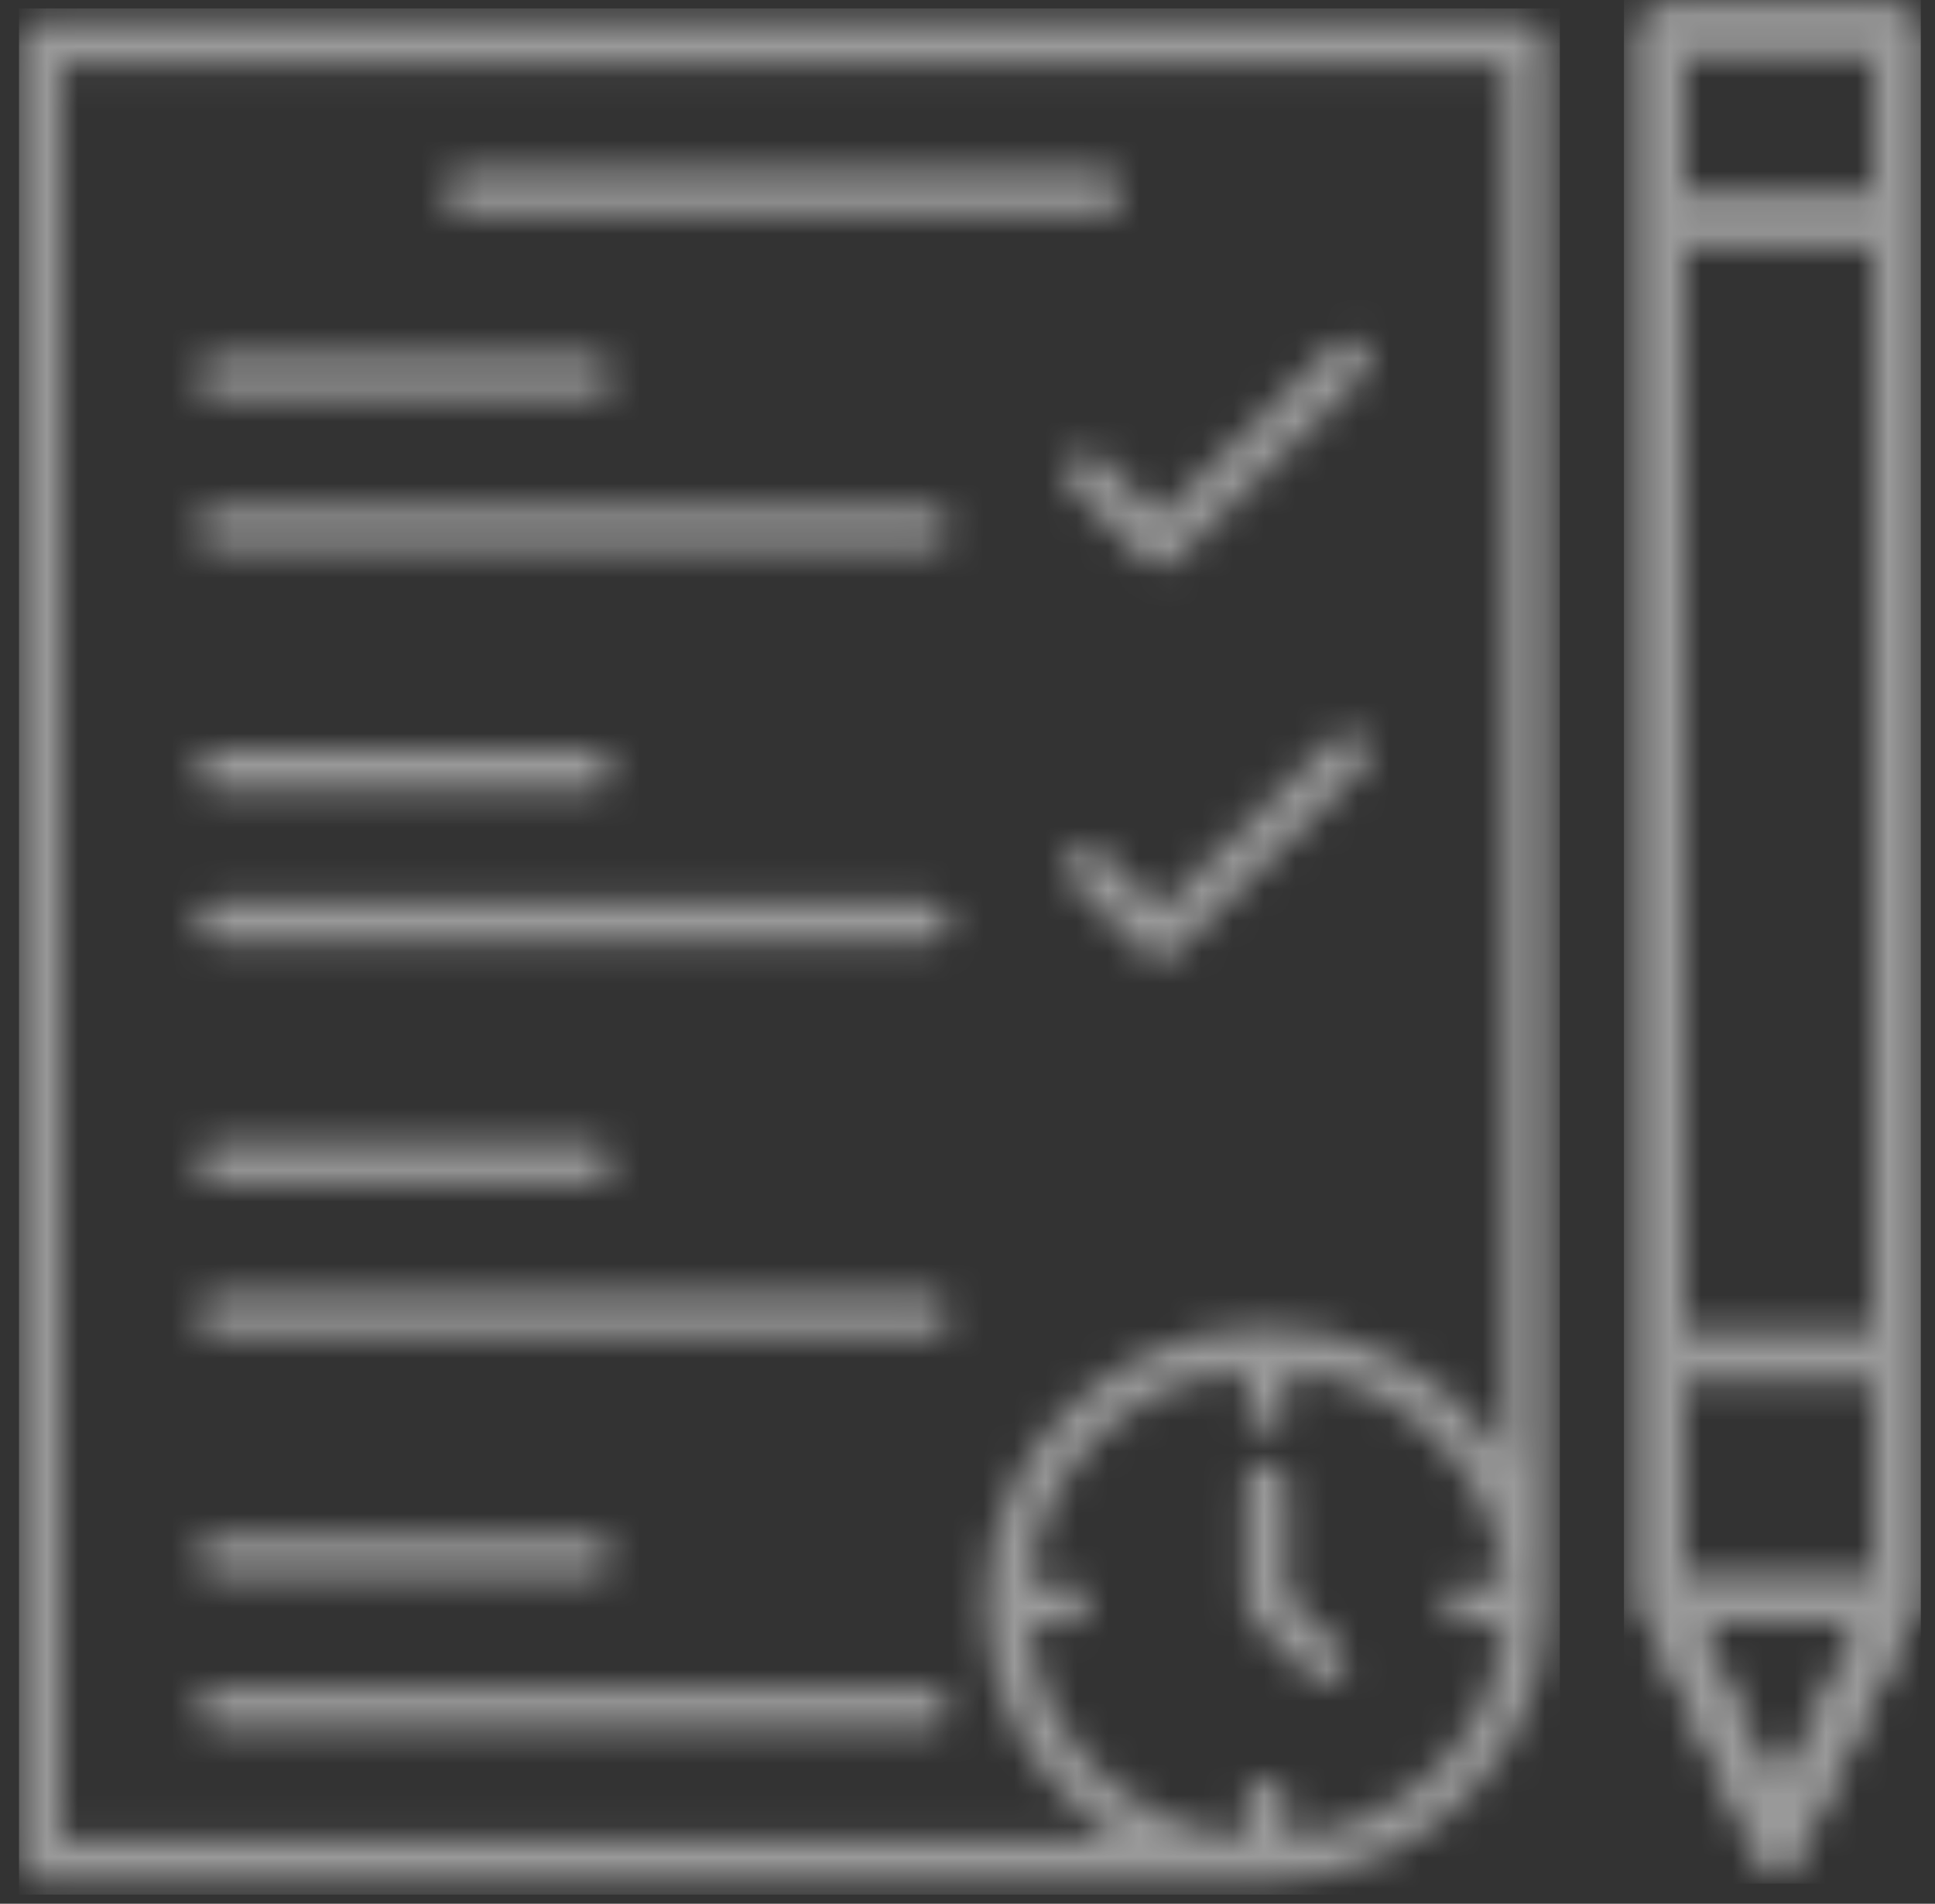 <svg width="62" height="61" viewBox="0 0 62 61" fill="none" xmlns="http://www.w3.org/2000/svg">
<rect x="0" y="0" width="62" height="61" fill="#333333" stroke="none"/>
<g opacity="0.5">
<mask id="mask0_1980_1169" style="mask-type:alpha" maskUnits="userSpaceOnUse" x="0" y="0" width="62" height="60">
<mask id="path-1-inside-1_1980_1169" fill="white">
<path d="M40.577 59.85H1.297C0.917 59.85 0.609 59.547 0.609 59.173V0.951C0.609 0.577 0.917 0.274 1.297 0.274H48.899C49.278 0.274 49.586 0.577 49.586 0.951V50.977C49.586 51.351 49.278 51.655 48.899 51.655C48.519 51.655 48.211 51.351 48.211 50.977V1.629H1.984V58.496H40.577C40.956 58.496 41.264 58.799 41.264 59.173C41.264 59.547 40.958 59.85 40.577 59.85ZM35.311 6.427H14.884C14.505 6.427 14.197 6.124 14.197 5.75C14.197 5.376 14.505 5.073 14.884 5.073H35.311C35.691 5.073 35.999 5.376 35.999 5.75C35.999 6.124 35.691 6.427 35.311 6.427ZM60.701 44.143H53.305C52.925 44.143 52.617 43.84 52.617 43.466V7.061C52.617 6.687 52.925 6.384 53.305 6.384H60.701C61.081 6.384 61.389 6.687 61.389 7.061V43.466C61.389 43.84 61.081 44.143 60.701 44.143ZM53.992 42.788H60.014V7.738H53.992V42.788ZM60.701 7.738H53.305C52.925 7.738 52.617 7.435 52.617 7.061V0.947C52.617 0.573 52.925 0.27 53.305 0.27H60.701C61.081 0.27 61.389 0.573 61.389 0.947V7.06C61.389 7.435 61.081 7.738 60.701 7.738ZM53.992 6.384H60.014V1.624H53.992V6.384ZM56.96 59.854H56.957C56.689 59.853 56.447 59.699 56.335 59.459L52.68 51.602C52.583 51.392 52.601 51.148 52.727 50.954C52.853 50.761 53.072 50.643 53.306 50.643H60.703C60.938 50.643 61.156 50.761 61.283 50.957C61.409 51.152 61.425 51.399 61.326 51.607L57.585 59.464C57.47 59.703 57.226 59.854 56.96 59.854ZM54.377 51.997L56.968 57.567L59.62 51.997H54.377ZM60.701 51.997C60.322 51.997 60.014 51.694 60.014 51.32V43.466C60.014 43.092 60.322 42.788 60.701 42.788C61.081 42.788 61.389 43.092 61.389 43.466V51.319C61.389 51.694 61.081 51.997 60.701 51.997ZM53.305 51.997C52.925 51.997 52.617 51.694 52.617 51.32V43.466C52.617 43.092 52.925 42.788 53.305 42.788C53.684 42.788 53.992 43.092 53.992 43.466V51.319C53.992 51.694 53.684 51.997 53.305 51.997ZM18.939 12.348H6.99C6.61 12.348 6.302 12.044 6.302 11.67C6.302 11.296 6.61 10.993 6.99 10.993H18.939C19.319 10.993 19.627 11.296 19.627 11.67C19.627 12.044 19.319 12.348 18.939 12.348ZM29.759 17.206H6.99C6.61 17.206 6.302 16.902 6.302 16.529C6.302 16.155 6.61 15.851 6.99 15.851H29.759C30.138 15.851 30.446 16.155 30.446 16.529C30.446 16.902 30.138 17.206 29.759 17.206ZM37.162 17.755C36.986 17.755 36.81 17.688 36.675 17.557L34.323 15.238C34.055 14.974 34.055 14.544 34.323 14.28C34.591 14.016 35.027 14.016 35.295 14.28L37.162 16.12L42.721 10.645C42.989 10.381 43.425 10.381 43.693 10.645C43.961 10.909 43.961 11.338 43.693 11.603L37.649 17.555C37.514 17.688 37.338 17.755 37.162 17.755ZM18.939 24.945H6.99C6.61 24.945 6.302 24.642 6.302 24.268C6.302 23.894 6.61 23.591 6.99 23.591H18.939C19.319 23.591 19.627 23.894 19.627 24.268C19.627 24.642 19.319 24.945 18.939 24.945ZM29.759 29.803H6.99C6.61 29.803 6.302 29.5 6.302 29.126C6.302 28.753 6.61 28.449 6.99 28.449H29.759C30.138 28.449 30.446 28.753 30.446 29.126C30.446 29.5 30.138 29.803 29.759 29.803ZM37.162 30.351C36.986 30.351 36.81 30.284 36.675 30.153L34.323 27.834C34.055 27.57 34.055 27.141 34.323 26.877C34.591 26.612 35.027 26.612 35.295 26.877L37.162 28.716L42.721 23.241C42.989 22.977 43.425 22.977 43.693 23.241C43.961 23.505 43.961 23.935 43.693 24.199L37.649 30.152C37.514 30.284 37.338 30.351 37.162 30.351ZM18.939 37.541H6.99C6.61 37.541 6.302 37.238 6.302 36.864C6.302 36.49 6.61 36.187 6.99 36.187H18.939C19.319 36.187 19.627 36.49 19.627 36.864C19.627 37.238 19.319 37.541 18.939 37.541ZM29.759 42.4H6.99C6.61 42.4 6.302 42.096 6.302 41.722C6.302 41.349 6.61 41.045 6.99 41.045H29.759C30.138 41.045 30.446 41.349 30.446 41.722C30.446 42.096 30.138 42.4 29.759 42.4ZM18.939 50.138H6.99C6.61 50.138 6.302 49.834 6.302 49.46C6.302 49.087 6.61 48.783 6.99 48.783H18.939C19.319 48.783 19.627 49.087 19.627 49.46C19.627 49.834 19.319 50.138 18.939 50.138ZM29.759 54.996H6.99C6.61 54.996 6.302 54.693 6.302 54.319C6.302 53.945 6.61 53.642 6.99 53.642H29.759C30.138 53.642 30.446 53.945 30.446 54.319C30.446 54.693 30.138 54.996 29.759 54.996ZM40.577 59.85C35.61 59.85 31.568 55.87 31.568 50.977C31.568 46.085 35.61 42.105 40.577 42.105C45.544 42.105 49.585 46.085 49.585 50.977C49.586 55.87 45.545 59.85 40.577 59.85ZM40.577 43.458C36.367 43.458 32.944 46.83 32.944 50.976C32.944 55.122 36.367 58.495 40.577 58.495C44.786 58.495 48.21 55.122 48.21 50.976C48.21 46.83 44.786 43.458 40.577 43.458ZM40.577 45.366C40.197 45.366 39.889 45.063 39.889 44.689V42.78C39.889 42.407 40.197 42.103 40.577 42.103C40.956 42.103 41.264 42.407 41.264 42.78V44.689C41.264 45.063 40.958 45.366 40.577 45.366ZM48.899 51.655H46.961C46.582 51.655 46.274 51.351 46.274 50.977C46.274 50.604 46.582 50.3 46.961 50.3H48.899C49.278 50.3 49.586 50.604 49.586 50.977C49.586 51.351 49.278 51.655 48.899 51.655ZM40.577 59.85C40.197 59.85 39.889 59.547 39.889 59.173V57.265C39.889 56.891 40.197 56.587 40.577 56.587C40.956 56.587 41.264 56.891 41.264 57.265V59.173C41.264 59.547 40.958 59.85 40.577 59.85ZM34.194 51.655H32.256C31.876 51.655 31.568 51.351 31.568 50.977C31.568 50.604 31.876 50.3 32.256 50.3H34.194C34.573 50.3 34.881 50.604 34.881 50.977C34.881 51.351 34.573 51.655 34.194 51.655ZM40.577 51.655C40.197 51.655 39.889 51.351 39.889 50.977V47.106C39.889 46.733 40.197 46.429 40.577 46.429C40.956 46.429 41.264 46.733 41.264 47.106V50.977C41.264 51.351 40.958 51.655 40.577 51.655ZM42.476 53.524C42.3 53.524 42.124 53.457 41.989 53.326L40.091 51.457C39.823 51.193 39.823 50.763 40.091 50.499C40.359 50.235 40.795 50.235 41.063 50.499L42.961 52.368C43.229 52.633 43.229 53.062 42.961 53.326C42.828 53.457 42.652 53.524 42.476 53.524Z"/>
</mask>
<path d="M40.577 59.85H1.297C0.917 59.85 0.609 59.547 0.609 59.173V0.951C0.609 0.577 0.917 0.274 1.297 0.274H48.899C49.278 0.274 49.586 0.577 49.586 0.951V50.977C49.586 51.351 49.278 51.655 48.899 51.655C48.519 51.655 48.211 51.351 48.211 50.977V1.629H1.984V58.496H40.577C40.956 58.496 41.264 58.799 41.264 59.173C41.264 59.547 40.958 59.85 40.577 59.85ZM35.311 6.427H14.884C14.505 6.427 14.197 6.124 14.197 5.75C14.197 5.376 14.505 5.073 14.884 5.073H35.311C35.691 5.073 35.999 5.376 35.999 5.75C35.999 6.124 35.691 6.427 35.311 6.427ZM60.701 44.143H53.305C52.925 44.143 52.617 43.84 52.617 43.466V7.061C52.617 6.687 52.925 6.384 53.305 6.384H60.701C61.081 6.384 61.389 6.687 61.389 7.061V43.466C61.389 43.84 61.081 44.143 60.701 44.143ZM53.992 42.788H60.014V7.738H53.992V42.788ZM60.701 7.738H53.305C52.925 7.738 52.617 7.435 52.617 7.061V0.947C52.617 0.573 52.925 0.27 53.305 0.27H60.701C61.081 0.27 61.389 0.573 61.389 0.947V7.06C61.389 7.435 61.081 7.738 60.701 7.738ZM53.992 6.384H60.014V1.624H53.992V6.384ZM56.96 59.854H56.957C56.689 59.853 56.447 59.699 56.335 59.459L52.68 51.602C52.583 51.392 52.601 51.148 52.727 50.954C52.853 50.761 53.072 50.643 53.306 50.643H60.703C60.938 50.643 61.156 50.761 61.283 50.957C61.409 51.152 61.425 51.399 61.326 51.607L57.585 59.464C57.47 59.703 57.226 59.854 56.96 59.854ZM54.377 51.997L56.968 57.567L59.62 51.997H54.377ZM60.701 51.997C60.322 51.997 60.014 51.694 60.014 51.32V43.466C60.014 43.092 60.322 42.788 60.701 42.788C61.081 42.788 61.389 43.092 61.389 43.466V51.319C61.389 51.694 61.081 51.997 60.701 51.997ZM53.305 51.997C52.925 51.997 52.617 51.694 52.617 51.32V43.466C52.617 43.092 52.925 42.788 53.305 42.788C53.684 42.788 53.992 43.092 53.992 43.466V51.319C53.992 51.694 53.684 51.997 53.305 51.997ZM18.939 12.348H6.99C6.61 12.348 6.302 12.044 6.302 11.67C6.302 11.296 6.61 10.993 6.99 10.993H18.939C19.319 10.993 19.627 11.296 19.627 11.67C19.627 12.044 19.319 12.348 18.939 12.348ZM29.759 17.206H6.99C6.61 17.206 6.302 16.902 6.302 16.529C6.302 16.155 6.61 15.851 6.99 15.851H29.759C30.138 15.851 30.446 16.155 30.446 16.529C30.446 16.902 30.138 17.206 29.759 17.206ZM37.162 17.755C36.986 17.755 36.81 17.688 36.675 17.557L34.323 15.238C34.055 14.974 34.055 14.544 34.323 14.28C34.591 14.016 35.027 14.016 35.295 14.28L37.162 16.12L42.721 10.645C42.989 10.381 43.425 10.381 43.693 10.645C43.961 10.909 43.961 11.338 43.693 11.603L37.649 17.555C37.514 17.688 37.338 17.755 37.162 17.755ZM18.939 24.945H6.99C6.61 24.945 6.302 24.642 6.302 24.268C6.302 23.894 6.61 23.591 6.99 23.591H18.939C19.319 23.591 19.627 23.894 19.627 24.268C19.627 24.642 19.319 24.945 18.939 24.945ZM29.759 29.803H6.99C6.61 29.803 6.302 29.5 6.302 29.126C6.302 28.753 6.61 28.449 6.99 28.449H29.759C30.138 28.449 30.446 28.753 30.446 29.126C30.446 29.5 30.138 29.803 29.759 29.803ZM37.162 30.351C36.986 30.351 36.81 30.284 36.675 30.153L34.323 27.834C34.055 27.57 34.055 27.141 34.323 26.877C34.591 26.612 35.027 26.612 35.295 26.877L37.162 28.716L42.721 23.241C42.989 22.977 43.425 22.977 43.693 23.241C43.961 23.505 43.961 23.935 43.693 24.199L37.649 30.152C37.514 30.284 37.338 30.351 37.162 30.351ZM18.939 37.541H6.99C6.61 37.541 6.302 37.238 6.302 36.864C6.302 36.49 6.61 36.187 6.99 36.187H18.939C19.319 36.187 19.627 36.49 19.627 36.864C19.627 37.238 19.319 37.541 18.939 37.541ZM29.759 42.4H6.99C6.61 42.4 6.302 42.096 6.302 41.722C6.302 41.349 6.61 41.045 6.99 41.045H29.759C30.138 41.045 30.446 41.349 30.446 41.722C30.446 42.096 30.138 42.4 29.759 42.4ZM18.939 50.138H6.99C6.61 50.138 6.302 49.834 6.302 49.46C6.302 49.087 6.61 48.783 6.99 48.783H18.939C19.319 48.783 19.627 49.087 19.627 49.46C19.627 49.834 19.319 50.138 18.939 50.138ZM29.759 54.996H6.99C6.61 54.996 6.302 54.693 6.302 54.319C6.302 53.945 6.61 53.642 6.99 53.642H29.759C30.138 53.642 30.446 53.945 30.446 54.319C30.446 54.693 30.138 54.996 29.759 54.996ZM40.577 59.85C35.61 59.85 31.568 55.87 31.568 50.977C31.568 46.085 35.61 42.105 40.577 42.105C45.544 42.105 49.585 46.085 49.585 50.977C49.586 55.87 45.545 59.85 40.577 59.85ZM40.577 43.458C36.367 43.458 32.944 46.83 32.944 50.976C32.944 55.122 36.367 58.495 40.577 58.495C44.786 58.495 48.21 55.122 48.21 50.976C48.21 46.83 44.786 43.458 40.577 43.458ZM40.577 45.366C40.197 45.366 39.889 45.063 39.889 44.689V42.78C39.889 42.407 40.197 42.103 40.577 42.103C40.956 42.103 41.264 42.407 41.264 42.78V44.689C41.264 45.063 40.958 45.366 40.577 45.366ZM48.899 51.655H46.961C46.582 51.655 46.274 51.351 46.274 50.977C46.274 50.604 46.582 50.3 46.961 50.3H48.899C49.278 50.3 49.586 50.604 49.586 50.977C49.586 51.351 49.278 51.655 48.899 51.655ZM40.577 59.85C40.197 59.85 39.889 59.547 39.889 59.173V57.265C39.889 56.891 40.197 56.587 40.577 56.587C40.956 56.587 41.264 56.891 41.264 57.265V59.173C41.264 59.547 40.958 59.85 40.577 59.85ZM34.194 51.655H32.256C31.876 51.655 31.568 51.351 31.568 50.977C31.568 50.604 31.876 50.3 32.256 50.3H34.194C34.573 50.3 34.881 50.604 34.881 50.977C34.881 51.351 34.573 51.655 34.194 51.655ZM40.577 51.655C40.197 51.655 39.889 51.351 39.889 50.977V47.106C39.889 46.733 40.197 46.429 40.577 46.429C40.956 46.429 41.264 46.733 41.264 47.106V50.977C41.264 51.351 40.958 51.655 40.577 51.655ZM42.476 53.524C42.3 53.524 42.124 53.457 41.989 53.326L40.091 51.457C39.823 51.193 39.823 50.763 40.091 50.499C40.359 50.235 40.795 50.235 41.063 50.499L42.961 52.368C43.229 52.633 43.229 53.062 42.961 53.326C42.828 53.457 42.652 53.524 42.476 53.524Z" fill="#151515"/>
<path d="M49.086 50.977C49.086 51.068 49.009 51.155 48.899 51.155V52.155C49.547 52.155 50.086 51.635 50.086 50.977H49.086ZM40.764 59.173C40.764 59.264 40.688 59.35 40.577 59.35V60.35C41.227 60.35 41.764 59.83 41.764 59.173H40.764ZM48.211 1.629H49.211V0.629H48.211V1.629ZM1.984 1.629V0.629H0.984V1.629H1.984ZM1.984 58.496H0.984V59.496H1.984V58.496ZM53.992 42.788H52.992V43.788H53.992V42.788ZM60.014 42.788V43.788H61.014V42.788H60.014ZM60.014 7.738H61.014V6.738H60.014V7.738ZM53.992 7.738V6.738H52.992V7.738H53.992ZM53.992 6.384H52.992V7.384H53.992V6.384ZM60.014 6.384V7.384H61.014V6.384H60.014ZM60.014 1.624H61.014V0.624H60.014V1.624ZM53.992 1.624V0.624H52.992V1.624H53.992ZM56.957 59.854L56.952 60.854H56.957V59.854ZM56.335 59.459L57.242 59.037L57.242 59.037L56.335 59.459ZM52.68 51.602L51.774 52.023L51.774 52.024L52.68 51.602ZM52.727 50.954L51.89 50.407L51.89 50.408L52.727 50.954ZM61.283 50.957L60.442 51.499L60.444 51.501L61.283 50.957ZM61.326 51.607L62.228 52.037L62.229 52.036L61.326 51.607ZM57.585 59.464L58.485 59.9L58.488 59.894L57.585 59.464ZM54.377 51.997V50.997H52.809L53.471 52.419L54.377 51.997ZM56.968 57.567L56.061 57.989L56.957 59.915L57.871 57.997L56.968 57.567ZM59.62 51.997L60.523 52.427L61.204 50.997H59.62V51.997ZM36.675 17.557L35.974 18.269L35.977 18.273L36.675 17.557ZM34.323 15.238L35.025 14.526L35.025 14.525L34.323 15.238ZM34.323 14.28L35.024 14.993L35.025 14.993L34.323 14.28ZM35.295 14.28L34.593 14.993L34.593 14.993L35.295 14.28ZM37.162 16.12L36.461 16.832L37.162 17.523L37.864 16.832L37.162 16.12ZM42.721 10.645L43.422 11.357L43.422 11.357L42.721 10.645ZM43.693 10.645L44.395 9.933L44.394 9.932L43.693 10.645ZM43.693 11.603L44.394 12.315L44.395 12.315L43.693 11.603ZM37.649 17.555L38.351 18.268L38.351 18.268L37.649 17.555ZM36.675 30.153L35.974 30.865L35.977 30.869L36.675 30.153ZM34.323 27.834L35.025 27.122L35.025 27.122L34.323 27.834ZM35.295 26.877L34.593 27.589L34.593 27.589L35.295 26.877ZM37.162 28.716L36.461 29.428L37.162 30.119L37.864 29.428L37.162 28.716ZM42.721 23.241L43.422 23.954L43.422 23.954L42.721 23.241ZM43.693 23.241L44.395 22.529L44.394 22.529L43.693 23.241ZM43.693 24.199L44.394 24.911L44.395 24.911L43.693 24.199ZM37.649 30.152L36.947 29.439L36.947 29.439L37.649 30.152ZM49.585 50.977H48.585V50.978L49.585 50.977ZM41.989 53.326L41.287 54.038L41.291 54.042L41.989 53.326ZM40.091 51.457L39.389 52.169L39.389 52.169L40.091 51.457ZM41.063 50.499L41.765 49.787L41.765 49.787L41.063 50.499ZM42.961 52.368L43.663 51.656L43.663 51.656L42.961 52.368ZM42.961 53.326L42.259 52.614L42.259 52.614L42.961 53.326ZM40.577 58.85H1.297V60.85H40.577V58.85ZM1.297 58.85C1.455 58.85 1.609 58.98 1.609 59.173H-0.391C-0.391 60.113 0.379 60.85 1.297 60.85V58.85ZM1.609 59.173V0.951H-0.391V59.173H1.609ZM1.609 0.951C1.609 1.144 1.455 1.274 1.297 1.274V-0.726C0.379 -0.726 -0.391 0.011 -0.391 0.951H1.609ZM1.297 1.274H48.899V-0.726H1.297V1.274ZM48.899 1.274C48.74 1.274 48.586 1.144 48.586 0.951H50.586C50.586 0.011 49.816 -0.726 48.899 -0.726V1.274ZM48.586 0.951V50.977H50.586V0.951H48.586ZM48.899 50.655C49.057 50.655 49.211 50.785 49.211 50.977H47.211C47.211 51.918 47.981 52.655 48.899 52.655V50.655ZM49.211 50.977V1.629H47.211V50.977H49.211ZM48.211 0.629H1.984V2.629H48.211V0.629ZM0.984 1.629V58.496H2.984V1.629H0.984ZM1.984 59.496H40.577V57.496H1.984V59.496ZM40.577 59.496C40.418 59.496 40.264 59.366 40.264 59.173H42.264C42.264 58.233 41.494 57.496 40.577 57.496V59.496ZM35.311 5.427H14.884V7.427H35.311V5.427ZM14.884 5.427C15.043 5.427 15.197 5.557 15.197 5.75H13.197C13.197 6.69 13.967 7.427 14.884 7.427V5.427ZM15.197 5.75C15.197 5.943 15.043 6.073 14.884 6.073V4.073C13.967 4.073 13.197 4.81 13.197 5.75H15.197ZM14.884 6.073H35.311V4.073H14.884V6.073ZM35.311 6.073C35.153 6.073 34.999 5.943 34.999 5.75H36.999C36.999 4.81 36.229 4.073 35.311 4.073V6.073ZM34.999 5.75C34.999 5.557 35.153 5.427 35.311 5.427V7.427C36.229 7.427 36.999 6.69 36.999 5.75H34.999ZM60.701 43.143H53.305V45.143H60.701V43.143ZM53.305 43.143C53.463 43.143 53.617 43.273 53.617 43.466H51.617C51.617 44.406 52.387 45.143 53.305 45.143V43.143ZM53.617 43.466V7.061H51.617V43.466H53.617ZM53.617 7.061C53.617 7.254 53.463 7.384 53.305 7.384V5.384C52.387 5.384 51.617 6.121 51.617 7.061H53.617ZM53.305 7.384H60.701V5.384H53.305V7.384ZM60.701 7.384C60.543 7.384 60.389 7.254 60.389 7.061H62.389C62.389 6.121 61.619 5.384 60.701 5.384V7.384ZM60.389 7.061V43.466H62.389V7.061H60.389ZM60.389 43.466C60.389 43.273 60.543 43.143 60.701 43.143V45.143C61.619 45.143 62.389 44.406 62.389 43.466H60.389ZM53.992 43.788H60.014V41.788H53.992V43.788ZM61.014 42.788V7.738H59.014V42.788H61.014ZM60.014 6.738H53.992V8.738H60.014V6.738ZM52.992 7.738V42.788H54.992V7.738H52.992ZM60.701 6.738H53.305V8.738H60.701V6.738ZM53.305 6.738C53.463 6.738 53.617 6.869 53.617 7.061H51.617C51.617 8.001 52.387 8.738 53.305 8.738V6.738ZM53.617 7.061V0.947H51.617V7.061H53.617ZM53.617 0.947C53.617 1.14 53.463 1.27 53.305 1.27V-0.73C52.387 -0.73 51.617 0.007 51.617 0.947H53.617ZM53.305 1.27H60.701V-0.73H53.305V1.27ZM60.701 1.27C60.543 1.27 60.389 1.14 60.389 0.947H62.389C62.389 0.007 61.619 -0.73 60.701 -0.73V1.27ZM60.389 0.947V7.06H62.389V0.947H60.389ZM60.389 7.06C60.389 6.87 60.541 6.738 60.701 6.738V8.738C61.62 8.738 62.389 8 62.389 7.06H60.389ZM53.992 7.384H60.014V5.384H53.992V7.384ZM61.014 6.384V1.624H59.014V6.384H61.014ZM60.014 0.624H53.992V2.624H60.014V0.624ZM52.992 1.624V6.384H54.992V1.624H52.992ZM56.96 58.854H56.957V60.854H56.96V58.854ZM56.962 58.854C57.076 58.855 57.188 58.921 57.242 59.037L55.428 59.88C55.705 60.476 56.302 60.851 56.952 60.854L56.962 58.854ZM57.242 59.037L53.587 51.18L51.774 52.024L55.429 59.881L57.242 59.037ZM53.587 51.18C53.636 51.284 53.626 51.407 53.564 51.501L51.89 50.408C51.575 50.889 51.53 51.499 51.774 52.023L53.587 51.18ZM53.564 51.501C53.504 51.593 53.406 51.643 53.306 51.643V49.643C52.738 49.643 52.203 49.928 51.89 50.407L53.564 51.501ZM53.306 51.643H60.703V49.643H53.306V51.643ZM60.703 51.643C60.603 51.643 60.503 51.593 60.442 51.499L62.124 50.416C61.81 49.929 61.272 49.643 60.703 49.643V51.643ZM60.444 51.501C60.38 51.403 60.374 51.281 60.422 51.178L62.229 52.036C62.476 51.516 62.439 50.901 62.122 50.413L60.444 51.501ZM60.423 51.177L56.682 59.034L58.488 59.894L62.228 52.037L60.423 51.177ZM56.685 59.028C56.739 58.919 56.847 58.854 56.96 58.854V60.854C57.606 60.854 58.201 60.487 58.485 59.9L56.685 59.028ZM53.471 52.419L56.061 57.989L57.874 57.145L55.284 51.576L53.471 52.419ZM57.871 57.997L60.523 52.427L58.718 51.567L56.065 57.137L57.871 57.997ZM59.62 50.997H54.377V52.997H59.62V50.997ZM60.701 50.997C60.86 50.997 61.014 51.127 61.014 51.32H59.014C59.014 52.26 59.784 52.997 60.701 52.997V50.997ZM61.014 51.32V43.466H59.014V51.32H61.014ZM61.014 43.466C61.014 43.658 60.86 43.788 60.701 43.788V41.788C59.784 41.788 59.014 42.525 59.014 43.466H61.014ZM60.701 43.788C60.543 43.788 60.389 43.658 60.389 43.466H62.389C62.389 42.525 61.619 41.788 60.701 41.788V43.788ZM60.389 43.466V51.319H62.389V43.466H60.389ZM60.389 51.319C60.389 51.129 60.541 50.997 60.701 50.997V52.997C61.62 52.997 62.389 52.259 62.389 51.319H60.389ZM53.305 50.997C53.463 50.997 53.617 51.127 53.617 51.32H51.617C51.617 52.26 52.387 52.997 53.305 52.997V50.997ZM53.617 51.32V43.466H51.617V51.32H53.617ZM53.617 43.466C53.617 43.658 53.463 43.788 53.305 43.788V41.788C52.387 41.788 51.617 42.525 51.617 43.466H53.617ZM53.305 43.788C53.146 43.788 52.992 43.658 52.992 43.466H54.992C54.992 42.525 54.222 41.788 53.305 41.788V43.788ZM52.992 43.466V51.319H54.992V43.466H52.992ZM52.992 51.319C52.992 51.129 53.145 50.997 53.305 50.997V52.997C54.223 52.997 54.992 52.259 54.992 51.319H52.992ZM18.939 11.348H6.99V13.348H18.939V11.348ZM6.99 11.348C7.148 11.348 7.302 11.478 7.302 11.67H5.302C5.302 12.611 6.072 13.348 6.99 13.348V11.348ZM7.302 11.67C7.302 11.863 7.148 11.993 6.99 11.993V9.993C6.072 9.993 5.302 10.73 5.302 11.67H7.302ZM6.99 11.993H18.939V9.993H6.99V11.993ZM18.939 11.993C18.781 11.993 18.627 11.863 18.627 11.67H20.627C20.627 10.73 19.857 9.993 18.939 9.993V11.993ZM18.627 11.67C18.627 11.478 18.781 11.348 18.939 11.348V13.348C19.857 13.348 20.627 12.611 20.627 11.67H18.627ZM29.759 16.206H6.99V18.206H29.759V16.206ZM6.99 16.206C7.148 16.206 7.302 16.336 7.302 16.529H5.302C5.302 17.469 6.072 18.206 6.99 18.206V16.206ZM7.302 16.529C7.302 16.721 7.148 16.851 6.99 16.851V14.851C6.072 14.851 5.302 15.588 5.302 16.529H7.302ZM6.99 16.851H29.759V14.851H6.99V16.851ZM29.759 16.851C29.6 16.851 29.446 16.721 29.446 16.529H31.446C31.446 15.588 30.676 14.851 29.759 14.851V16.851ZM29.446 16.529C29.446 16.336 29.6 16.206 29.759 16.206V18.206C30.676 18.206 31.446 17.469 31.446 16.529H29.446ZM37.162 16.755C37.237 16.755 37.314 16.783 37.373 16.841L35.977 18.273C36.306 18.593 36.736 18.755 37.162 18.755V16.755ZM37.377 16.845L35.025 14.526L33.621 15.95L35.974 18.269L37.377 16.845ZM35.025 14.525C35.154 14.653 35.154 14.865 35.024 14.993L33.621 13.568C32.955 14.224 32.955 15.294 33.621 15.95L35.025 14.525ZM35.025 14.993C34.903 15.112 34.714 15.112 34.593 14.993L35.997 13.568C35.339 12.92 34.278 12.92 33.621 13.568L35.025 14.993ZM34.593 14.993L36.461 16.832L37.864 15.407L35.997 13.568L34.593 14.993ZM37.864 16.832L43.422 11.357L42.019 9.933L36.461 15.407L37.864 16.832ZM43.422 11.357C43.301 11.477 43.112 11.477 42.991 11.357L44.394 9.932C43.737 9.285 42.676 9.285 42.019 9.933L43.422 11.357ZM42.991 11.357C42.861 11.23 42.861 11.018 42.991 10.89L44.395 12.315C45.06 11.659 45.06 10.588 44.395 9.933L42.991 11.357ZM42.991 10.89L36.947 16.843L38.351 18.268L44.394 12.315L42.991 10.89ZM36.947 16.843C37.008 16.784 37.087 16.755 37.162 16.755V18.755C37.589 18.755 38.021 18.593 38.351 18.268L36.947 16.843ZM18.939 23.945H6.99V25.945H18.939V23.945ZM6.99 23.945C7.148 23.945 7.302 24.075 7.302 24.268H5.302C5.302 25.208 6.072 25.945 6.99 25.945V23.945ZM7.302 24.268C7.302 24.461 7.148 24.591 6.99 24.591V22.591C6.072 22.591 5.302 23.328 5.302 24.268H7.302ZM6.99 24.591H18.939V22.591H6.99V24.591ZM18.939 24.591C18.781 24.591 18.627 24.461 18.627 24.268H20.627C20.627 23.328 19.857 22.591 18.939 22.591V24.591ZM18.627 24.268C18.627 24.075 18.781 23.945 18.939 23.945V25.945C19.857 25.945 20.627 25.208 20.627 24.268H18.627ZM29.759 28.803H6.99V30.803H29.759V28.803ZM6.99 28.803C7.148 28.803 7.302 28.934 7.302 29.126H5.302C5.302 30.067 6.072 30.803 6.99 30.803V28.803ZM7.302 29.126C7.302 29.319 7.148 29.449 6.99 29.449V27.449C6.072 27.449 5.302 28.186 5.302 29.126H7.302ZM6.99 29.449H29.759V27.449H6.99V29.449ZM29.759 29.449C29.6 29.449 29.446 29.319 29.446 29.126H31.446C31.446 28.186 30.676 27.449 29.759 27.449V29.449ZM29.446 29.126C29.446 28.933 29.6 28.803 29.759 28.803V30.803C30.676 30.803 31.446 30.067 31.446 29.126H29.446ZM37.162 29.351C37.236 29.351 37.314 29.379 37.374 29.437L35.977 30.869C36.306 31.19 36.736 31.351 37.162 31.351V29.351ZM37.377 29.441L35.025 27.122L33.621 28.546L35.974 30.865L37.377 29.441ZM35.025 27.122C35.154 27.249 35.154 27.461 35.025 27.589L33.621 26.164C32.955 26.82 32.955 27.891 33.621 28.547L35.025 27.122ZM35.025 27.589C34.903 27.708 34.714 27.708 34.593 27.589L35.997 26.164C35.339 25.517 34.278 25.517 33.621 26.164L35.025 27.589ZM34.593 27.589L36.461 29.428L37.864 28.003L35.997 26.164L34.593 27.589ZM37.864 29.428L43.422 23.954L42.019 22.529L36.461 28.003L37.864 29.428ZM43.422 23.954C43.301 24.073 43.112 24.073 42.991 23.954L44.394 22.529C43.737 21.881 42.676 21.881 42.019 22.529L43.422 23.954ZM42.991 23.954C42.861 23.826 42.861 23.614 42.991 23.486L44.395 24.911C45.06 24.255 45.06 23.185 44.395 22.529L42.991 23.954ZM42.991 23.486L36.947 29.439L38.351 30.864L44.394 24.911L42.991 23.486ZM36.947 29.439C37.008 29.38 37.087 29.351 37.162 29.351V31.351C37.589 31.351 38.021 31.189 38.351 30.864L36.947 29.439ZM18.939 36.541H6.99V38.541H18.939V36.541ZM6.99 36.541C7.148 36.541 7.302 36.672 7.302 36.864H5.302C5.302 37.805 6.072 38.541 6.99 38.541V36.541ZM7.302 36.864C7.302 37.057 7.148 37.187 6.99 37.187V35.187C6.072 35.187 5.302 35.924 5.302 36.864H7.302ZM6.99 37.187H18.939V35.187H6.99V37.187ZM18.939 37.187C18.781 37.187 18.627 37.057 18.627 36.864H20.627C20.627 35.924 19.857 35.187 18.939 35.187V37.187ZM18.627 36.864C18.627 36.672 18.781 36.541 18.939 36.541V38.541C19.857 38.541 20.627 37.804 20.627 36.864H18.627ZM29.759 41.4H6.99V43.4H29.759V41.4ZM6.99 41.4C7.148 41.4 7.302 41.53 7.302 41.722H5.302C5.302 42.663 6.072 43.4 6.99 43.4V41.4ZM7.302 41.722C7.302 41.915 7.148 42.045 6.99 42.045V40.045C6.072 40.045 5.302 40.782 5.302 41.722H7.302ZM6.99 42.045H29.759V40.045H6.99V42.045ZM29.759 42.045C29.6 42.045 29.446 41.915 29.446 41.722H31.446C31.446 40.782 30.676 40.045 29.759 40.045V42.045ZM29.446 41.722C29.446 41.53 29.6 41.4 29.759 41.4V43.4C30.676 43.4 31.446 42.663 31.446 41.722H29.446ZM18.939 49.138H6.99V51.138H18.939V49.138ZM6.99 49.138C7.148 49.138 7.302 49.268 7.302 49.46H5.302C5.302 50.401 6.072 51.138 6.99 51.138V49.138ZM7.302 49.46C7.302 49.653 7.148 49.783 6.99 49.783V47.783C6.072 47.783 5.302 48.52 5.302 49.46H7.302ZM6.99 49.783H18.939V47.783H6.99V49.783ZM18.939 49.783C18.781 49.783 18.627 49.653 18.627 49.46H20.627C20.627 48.52 19.857 47.783 18.939 47.783V49.783ZM18.627 49.46C18.627 49.268 18.781 49.138 18.939 49.138V51.138C19.857 51.138 20.627 50.401 20.627 49.46H18.627ZM29.759 53.996H6.99V55.996H29.759V53.996ZM6.99 53.996C7.148 53.996 7.302 54.126 7.302 54.319H5.302C5.302 55.259 6.072 55.996 6.99 55.996V53.996ZM7.302 54.319C7.302 54.511 7.148 54.642 6.99 54.642V52.642C6.072 52.642 5.302 53.379 5.302 54.319H7.302ZM6.99 54.642H29.759V52.642H6.99V54.642ZM29.759 54.642C29.6 54.642 29.446 54.512 29.446 54.319H31.446C31.446 53.378 30.676 52.642 29.759 52.642V54.642ZM29.446 54.319C29.446 54.126 29.6 53.996 29.759 53.996V55.996C30.676 55.996 31.446 55.259 31.446 54.319H29.446ZM40.577 58.85C36.148 58.85 32.568 55.303 32.568 50.977H30.568C30.568 56.436 35.072 60.85 40.577 60.85V58.85ZM32.568 50.977C32.568 46.652 36.148 43.105 40.577 43.105V41.105C35.072 41.105 30.568 45.519 30.568 50.977H32.568ZM40.577 43.105C45.006 43.105 48.585 46.652 48.585 50.977H50.585C50.585 45.519 46.081 41.105 40.577 41.105V43.105ZM48.585 50.978C48.586 55.303 45.007 58.85 40.577 58.85V60.85C46.083 60.85 50.587 56.436 50.585 50.977L48.585 50.978ZM40.577 42.458C35.83 42.458 31.944 46.264 31.944 50.976H33.944C33.944 47.397 36.905 44.458 40.577 44.458V42.458ZM31.944 50.976C31.944 55.688 35.83 59.495 40.577 59.495V57.495C36.905 57.495 33.944 54.555 33.944 50.976H31.944ZM40.577 59.495C45.324 59.495 49.21 55.688 49.21 50.976H47.21C47.21 54.555 44.248 57.495 40.577 57.495V59.495ZM49.21 50.976C49.21 46.264 45.324 42.458 40.577 42.458V44.458C44.248 44.458 47.21 47.397 47.21 50.976H49.21ZM40.577 44.366C40.735 44.366 40.889 44.496 40.889 44.689H38.889C38.889 45.629 39.659 46.366 40.577 46.366V44.366ZM40.889 44.689V42.78H38.889V44.689H40.889ZM40.889 42.78C40.889 42.973 40.735 43.103 40.577 43.103V41.103C39.659 41.103 38.889 41.84 38.889 42.78H40.889ZM40.577 43.103C40.418 43.103 40.264 42.973 40.264 42.78H42.264C42.264 41.84 41.494 41.103 40.577 41.103V43.103ZM40.264 42.78V44.689H42.264V42.78H40.264ZM40.264 44.689C40.264 44.498 40.418 44.366 40.577 44.366V46.366C41.497 46.366 42.264 45.628 42.264 44.689H40.264ZM48.899 50.655H46.961V52.655H48.899V50.655ZM46.961 50.655C47.12 50.655 47.274 50.785 47.274 50.977H45.274C45.274 51.918 46.044 52.655 46.961 52.655V50.655ZM47.274 50.977C47.274 51.17 47.12 51.3 46.961 51.3V49.3C46.044 49.3 45.274 50.037 45.274 50.977H47.274ZM46.961 51.3H48.899V49.3H46.961V51.3ZM48.899 51.3C48.74 51.3 48.586 51.17 48.586 50.977H50.586C50.586 50.037 49.816 49.3 48.899 49.3V51.3ZM40.577 58.85C40.735 58.85 40.889 58.98 40.889 59.173H38.889C38.889 60.114 39.659 60.85 40.577 60.85V58.85ZM40.889 59.173V57.265H38.889V59.173H40.889ZM40.889 57.265C40.889 57.457 40.735 57.587 40.577 57.587V55.587C39.659 55.587 38.889 56.324 38.889 57.265H40.889ZM40.577 57.587C40.418 57.587 40.264 57.457 40.264 57.265H42.264C42.264 56.324 41.494 55.587 40.577 55.587V57.587ZM40.264 57.265V59.173H42.264V57.265H40.264ZM34.194 50.655H32.256V52.655H34.194V50.655ZM32.256 50.655C32.414 50.655 32.568 50.785 32.568 50.977H30.568C30.568 51.918 31.338 52.655 32.256 52.655V50.655ZM32.568 50.977C32.568 51.17 32.414 51.3 32.256 51.3V49.3C31.338 49.3 30.568 50.037 30.568 50.977H32.568ZM32.256 51.3H34.194V49.3H32.256V51.3ZM34.194 51.3C34.035 51.3 33.881 51.17 33.881 50.977H35.881C35.881 50.037 35.111 49.3 34.194 49.3V51.3ZM33.881 50.977C33.881 50.785 34.035 50.655 34.194 50.655V52.655C35.111 52.655 35.881 51.918 35.881 50.977H33.881ZM40.577 50.655C40.735 50.655 40.889 50.785 40.889 50.977H38.889C38.889 51.918 39.659 52.655 40.577 52.655V50.655ZM40.889 50.977V47.106H38.889V50.977H40.889ZM40.889 47.106C40.889 47.299 40.735 47.429 40.577 47.429V45.429C39.659 45.429 38.889 46.166 38.889 47.106H40.889ZM40.577 47.429C40.418 47.429 40.264 47.299 40.264 47.106H42.264C42.264 46.166 41.494 45.429 40.577 45.429V47.429ZM40.264 47.106V50.977H42.264V47.106H40.264ZM40.264 50.977C40.264 50.786 40.418 50.655 40.577 50.655V52.655C41.497 52.655 42.264 51.916 42.264 50.977H40.264ZM42.476 52.524C42.55 52.524 42.628 52.552 42.687 52.61L41.291 54.042C41.62 54.363 42.05 54.524 42.476 54.524V52.524ZM42.691 52.614L40.793 50.744L39.389 52.169L41.287 54.038L42.691 52.614ZM40.793 50.745C40.922 50.872 40.922 51.084 40.793 51.212L39.389 49.787C38.724 50.443 38.724 51.514 39.389 52.169L40.793 50.745ZM40.793 51.212C40.672 51.331 40.483 51.331 40.362 51.212L41.765 49.787C41.108 49.139 40.047 49.139 39.389 49.787L40.793 51.212ZM40.362 51.212L42.259 53.081L43.663 51.656L41.765 49.787L40.362 51.212ZM42.259 53.081C42.13 52.953 42.13 52.741 42.259 52.614L43.663 54.038C44.329 53.383 44.329 52.312 43.663 51.656L42.259 53.081ZM42.259 52.614C42.322 52.552 42.402 52.524 42.476 52.524V54.524C42.901 54.524 43.333 54.363 43.663 54.038L42.259 52.614Z" fill="white" mask="url(#path-1-inside-1_1980_1169)"/>
</mask>
<g mask="url(#mask0_1980_1169)">
<path d="M61.045 0.27H52.533V59.854H61.045V0.27Z" fill="white" stroke="white"/>
</g>
</g>
<g opacity="0.5">
<mask id="mask1_1980_1169" style="mask-type:alpha" maskUnits="userSpaceOnUse" x="0" y="0" width="62" height="61">
<path d="M40.577 60.266H1.297C0.917 60.266 0.609 59.963 0.609 59.589V1.367C0.609 0.993 0.917 0.69 1.297 0.69H48.899C49.278 0.69 49.586 0.993 49.586 1.367V51.393C49.586 51.767 49.278 52.07 48.899 52.07C48.519 52.07 48.211 51.767 48.211 51.393V2.044H1.984V58.911H40.577C40.956 58.911 41.264 59.215 41.264 59.589C41.264 59.963 40.958 60.266 40.577 60.266ZM35.311 6.843H14.884C14.505 6.843 14.197 6.54 14.197 6.166C14.197 5.792 14.505 5.489 14.884 5.489H35.311C35.691 5.489 35.999 5.792 35.999 6.166C35.999 6.54 35.691 6.843 35.311 6.843ZM60.701 44.559H53.305C52.925 44.559 52.617 44.255 52.617 43.881V7.477C52.617 7.103 52.925 6.8 53.305 6.8H60.701C61.081 6.8 61.389 7.103 61.389 7.477V43.881C61.389 44.255 61.081 44.559 60.701 44.559ZM53.992 43.204H60.014V8.154H53.992V43.204ZM60.701 8.154H53.305C52.925 8.154 52.617 7.851 52.617 7.477V1.363C52.617 0.989 52.925 0.686 53.305 0.686H60.701C61.081 0.686 61.389 0.989 61.389 1.363V7.475C61.389 7.851 61.081 8.154 60.701 8.154ZM53.992 6.8H60.014V2.04H53.992V6.8ZM56.96 60.27H56.957C56.689 60.269 56.447 60.114 56.335 59.874L52.68 52.017C52.583 51.807 52.601 51.564 52.727 51.37C52.853 51.176 53.072 51.059 53.306 51.059H60.703C60.938 51.059 61.156 51.176 61.283 51.373C61.409 51.568 61.425 51.814 61.326 52.023L57.585 59.88C57.47 60.118 57.226 60.27 56.96 60.27ZM54.377 52.413L56.968 57.982L59.62 52.413H54.377ZM60.701 52.413C60.322 52.413 60.014 52.109 60.014 51.736V43.881C60.014 43.508 60.322 43.204 60.701 43.204C61.081 43.204 61.389 43.508 61.389 43.881V51.734C61.389 52.109 61.081 52.413 60.701 52.413ZM53.305 52.413C52.925 52.413 52.617 52.109 52.617 51.736V43.881C52.617 43.508 52.925 43.204 53.305 43.204C53.684 43.204 53.992 43.508 53.992 43.881V51.734C53.992 52.109 53.684 52.413 53.305 52.413ZM18.939 12.763H6.99C6.61 12.763 6.302 12.46 6.302 12.086C6.302 11.712 6.61 11.409 6.99 11.409H18.939C19.319 11.409 19.627 11.712 19.627 12.086C19.627 12.46 19.319 12.763 18.939 12.763ZM29.759 17.622H6.99C6.61 17.622 6.302 17.318 6.302 16.944C6.302 16.57 6.61 16.267 6.99 16.267H29.759C30.138 16.267 30.446 16.57 30.446 16.944C30.446 17.318 30.138 17.622 29.759 17.622ZM37.162 18.17C36.986 18.17 36.81 18.104 36.675 17.972L34.323 15.653C34.055 15.389 34.055 14.96 34.323 14.696C34.591 14.432 35.027 14.432 35.295 14.696L37.162 16.535L42.721 11.061C42.989 10.797 43.425 10.797 43.693 11.061C43.961 11.325 43.961 11.754 43.693 12.018L37.649 17.971C37.514 18.104 37.338 18.17 37.162 18.17ZM18.939 25.361H6.99C6.61 25.361 6.302 25.057 6.302 24.683C6.302 24.31 6.61 24.006 6.99 24.006H18.939C19.319 24.006 19.627 24.31 19.627 24.683C19.627 25.057 19.319 25.361 18.939 25.361ZM29.759 30.219H6.99C6.61 30.219 6.302 29.916 6.302 29.542C6.302 29.168 6.61 28.865 6.99 28.865H29.759C30.138 28.865 30.446 29.168 30.446 29.542C30.446 29.916 30.138 30.219 29.759 30.219ZM37.162 30.766C36.986 30.766 36.81 30.7 36.675 30.569L34.323 28.25C34.055 27.986 34.055 27.556 34.323 27.292C34.591 27.028 35.027 27.028 35.295 27.292L37.162 29.131L42.721 23.657C42.989 23.393 43.425 23.393 43.693 23.657C43.961 23.921 43.961 24.35 43.693 24.614L37.649 30.567C37.514 30.7 37.338 30.766 37.162 30.766ZM18.939 37.957H6.99C6.61 37.957 6.302 37.654 6.302 37.28C6.302 36.906 6.61 36.603 6.99 36.603H18.939C19.319 36.603 19.627 36.906 19.627 37.28C19.627 37.654 19.319 37.957 18.939 37.957ZM29.759 42.815H6.99C6.61 42.815 6.302 42.512 6.302 42.138C6.302 41.764 6.61 41.461 6.99 41.461H29.759C30.138 41.461 30.446 41.764 30.446 42.138C30.446 42.512 30.138 42.815 29.759 42.815ZM18.939 50.553H6.99C6.61 50.553 6.302 50.25 6.302 49.876C6.302 49.502 6.61 49.199 6.99 49.199H18.939C19.319 49.199 19.627 49.502 19.627 49.876C19.627 50.25 19.319 50.553 18.939 50.553ZM29.759 55.412H6.99C6.61 55.412 6.302 55.108 6.302 54.734C6.302 54.361 6.61 54.057 6.99 54.057H29.759C30.138 54.057 30.446 54.361 30.446 54.734C30.446 55.108 30.138 55.412 29.759 55.412ZM40.577 60.266C35.61 60.266 31.568 56.285 31.568 51.393C31.568 46.501 35.61 42.52 40.577 42.52C45.544 42.52 49.585 46.501 49.585 51.393C49.586 56.285 45.545 60.266 40.577 60.266ZM40.577 43.873C36.367 43.873 32.944 47.246 32.944 51.392C32.944 55.538 36.367 58.91 40.577 58.91C44.786 58.91 48.21 55.538 48.21 51.392C48.21 47.246 44.786 43.873 40.577 43.873ZM40.577 45.782C40.197 45.782 39.889 45.478 39.889 45.104V43.196C39.889 42.822 40.197 42.519 40.577 42.519C40.956 42.519 41.264 42.822 41.264 43.196V45.104C41.264 45.478 40.958 45.782 40.577 45.782ZM48.899 52.07H46.961C46.582 52.07 46.274 51.767 46.274 51.393C46.274 51.019 46.582 50.716 46.961 50.716H48.899C49.278 50.716 49.586 51.019 49.586 51.393C49.586 51.767 49.278 52.07 48.899 52.07ZM40.577 60.266C40.197 60.266 39.889 59.963 39.889 59.589V57.68C39.889 57.306 40.197 57.003 40.577 57.003C40.956 57.003 41.264 57.306 41.264 57.68V59.589C41.264 59.963 40.958 60.266 40.577 60.266ZM34.194 52.07H32.256C31.876 52.07 31.568 51.767 31.568 51.393C31.568 51.019 31.876 50.716 32.256 50.716H34.194C34.573 50.716 34.881 51.019 34.881 51.393C34.881 51.767 34.573 52.07 34.194 52.07ZM40.577 52.07C40.197 52.07 39.889 51.767 39.889 51.393V47.522C39.889 47.148 40.197 46.845 40.577 46.845C40.956 46.845 41.264 47.148 41.264 47.522V51.393C41.264 51.767 40.958 52.07 40.577 52.07ZM42.476 53.939C42.3 53.939 42.124 53.873 41.989 53.742L40.091 51.873C39.823 51.608 39.823 51.179 40.091 50.915C40.359 50.651 40.795 50.651 41.063 50.915L42.961 52.784C43.229 53.048 43.229 53.477 42.961 53.742C42.828 53.873 42.652 53.939 42.476 53.939Z" fill="white"/>
</mask>
<g mask="url(#mask1_1980_1169)">
<path d="M49.979 0.27H0.609V60.706H49.979V0.27Z" fill="white"/>
</g>
</g>
</svg>

